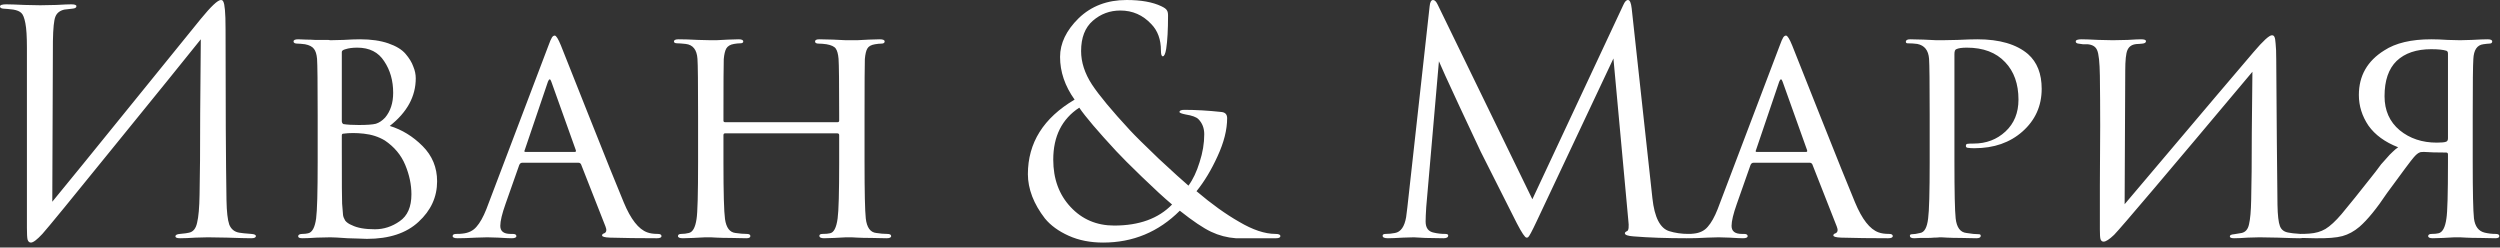 <?xml version="1.0" encoding="UTF-8"?> <svg xmlns="http://www.w3.org/2000/svg" width="202" height="20" viewBox="0 0 202 20" fill="none"><rect x="0" y="0" width="202" height="20" fill="#333333" stroke="none"/><path d="M4.275 3.325L4.225 16.3C5.392 14.883 7.534 12.25 10.65 8.4C13.784 4.533 15.642 2.242 16.225 1.525C17.058 0.508 17.6 -1.26958e-05 17.85 -1.26958e-05C17.95 -1.26958e-05 18.017 0.05 18.05 0.15C18.1 0.233 18.142 0.45 18.175 0.8C18.209 1.15 18.225 1.675 18.225 2.375C18.225 8.458 18.25 13.058 18.3 16.175C18.317 17.108 18.392 17.767 18.525 18.15C18.675 18.517 18.942 18.733 19.325 18.8C19.509 18.833 19.834 18.867 20.3 18.9C20.55 18.917 20.675 18.975 20.675 19.075C20.675 19.192 20.55 19.25 20.3 19.25C19.95 19.25 19.3 19.233 18.35 19.2C17.4 19.183 16.884 19.175 16.8 19.175C16.65 19.175 16.317 19.183 15.8 19.2C15.3 19.233 14.883 19.25 14.55 19.25C14.3 19.25 14.175 19.2 14.175 19.1C14.175 18.983 14.3 18.917 14.55 18.9C14.917 18.867 15.159 18.833 15.275 18.8C15.608 18.733 15.825 18.467 15.925 18C16.042 17.533 16.108 16.775 16.125 15.725C16.159 14.208 16.175 12.025 16.175 9.175C16.192 6.308 16.209 4.308 16.225 3.175C14.959 4.758 12.617 7.65 9.2 11.85C5.8 16.05 3.875 18.4 3.425 18.9C2.992 19.367 2.684 19.6 2.5 19.6C2.367 19.6 2.275 19.517 2.225 19.35C2.192 19.2 2.175 18.883 2.175 18.4V3.85C2.175 2.95 2.134 2.292 2.05 1.875C1.967 1.442 1.859 1.167 1.725 1.05C1.592 0.917 1.375 0.825 1.075 0.775C0.959 0.758 0.809 0.742 0.625 0.725C0.442 0.708 0.325 0.7 0.275 0.7C0.092 0.683 0 0.625 0 0.525C0 0.408 0.167 0.35 0.5 0.35C0.784 0.35 1.284 0.367 2 0.4C2.734 0.417 3.15 0.425 3.25 0.425C3.534 0.425 3.967 0.417 4.55 0.4C5.134 0.367 5.534 0.35 5.75 0.35C6.034 0.35 6.175 0.4 6.175 0.5C6.175 0.617 6.067 0.683 5.85 0.7C5.517 0.733 5.3 0.758 5.2 0.775C4.834 0.858 4.592 1.05 4.475 1.35C4.359 1.633 4.292 2.292 4.275 3.325ZM25.668 13.075V9.325C25.668 6.725 25.651 5.2 25.618 4.75C25.585 4.383 25.501 4.117 25.368 3.95C25.235 3.767 24.993 3.642 24.643 3.575C24.376 3.542 24.176 3.525 24.043 3.525C23.826 3.525 23.718 3.467 23.718 3.35C23.718 3.233 23.843 3.175 24.093 3.175C24.293 3.175 24.51 3.183 24.743 3.2C24.993 3.2 25.226 3.208 25.443 3.225C25.66 3.225 25.86 3.225 26.043 3.225C26.243 3.225 26.401 3.225 26.518 3.225L26.693 3.25C26.86 3.25 27.21 3.242 27.743 3.225C28.293 3.192 28.743 3.175 29.093 3.175C29.976 3.175 30.735 3.283 31.368 3.5C32.001 3.717 32.468 4 32.768 4.35C33.068 4.7 33.276 5.042 33.393 5.375C33.526 5.692 33.593 6.008 33.593 6.325C33.593 7.792 32.893 9.075 31.493 10.175C32.476 10.475 33.36 11.017 34.143 11.8C34.926 12.583 35.318 13.533 35.318 14.65C35.318 15.917 34.818 17.008 33.818 17.925C32.835 18.842 31.443 19.3 29.643 19.3C29.526 19.3 29.293 19.292 28.943 19.275C28.61 19.258 28.326 19.25 28.093 19.25C27.393 19.2 26.926 19.175 26.693 19.175C26.443 19.175 26.076 19.183 25.593 19.2C25.11 19.233 24.726 19.25 24.443 19.25C24.21 19.25 24.093 19.2 24.093 19.1C24.093 18.967 24.21 18.9 24.443 18.9C24.61 18.9 24.76 18.883 24.893 18.85C25.226 18.783 25.443 18.383 25.543 17.65C25.626 17.033 25.668 15.508 25.668 13.075ZM27.618 4.2V9.775C27.618 9.892 27.66 9.975 27.743 10.025C28.043 10.075 28.46 10.1 28.993 10.1C29.643 10.1 30.101 10.067 30.368 10C30.635 9.917 30.885 9.75 31.118 9.5C31.551 8.983 31.768 8.317 31.768 7.5C31.768 6.517 31.526 5.667 31.043 4.95C30.576 4.217 29.851 3.85 28.868 3.85C28.485 3.85 28.168 3.892 27.918 3.975C27.718 4.025 27.618 4.1 27.618 4.2ZM27.618 10.95V11.925C27.618 14.808 27.626 16.317 27.643 16.45C27.676 16.917 27.701 17.225 27.718 17.375C27.735 17.508 27.793 17.658 27.893 17.825C28.01 17.975 28.193 18.1 28.443 18.2C28.876 18.417 29.493 18.525 30.293 18.525C31.01 18.525 31.676 18.308 32.293 17.875C32.926 17.442 33.243 16.717 33.243 15.7C33.243 14.917 33.076 14.125 32.743 13.325C32.41 12.525 31.86 11.867 31.093 11.35C30.593 11.05 30.026 10.867 29.393 10.8C28.793 10.733 28.243 10.733 27.743 10.8C27.66 10.8 27.618 10.85 27.618 10.95ZM46.748 13.15H42.198C42.081 13.15 41.998 13.217 41.948 13.35L40.848 16.475C40.564 17.275 40.423 17.867 40.423 18.25C40.423 18.683 40.698 18.9 41.248 18.9H41.423C41.623 18.9 41.723 18.958 41.723 19.075C41.723 19.192 41.598 19.25 41.348 19.25C41.148 19.25 40.781 19.233 40.248 19.2C39.731 19.183 39.439 19.175 39.373 19.175C39.356 19.175 39.056 19.183 38.473 19.2C37.889 19.233 37.389 19.25 36.973 19.25C36.706 19.25 36.573 19.192 36.573 19.075C36.573 18.958 36.673 18.9 36.873 18.9C37.106 18.9 37.273 18.892 37.373 18.875C37.856 18.825 38.231 18.642 38.498 18.325C38.781 18.008 39.048 17.533 39.298 16.9L44.298 3.725C44.431 3.358 44.531 3.125 44.598 3.025C44.664 2.925 44.739 2.875 44.823 2.875C44.939 2.875 45.106 3.142 45.323 3.675C45.356 3.758 46.081 5.583 47.498 9.15C48.914 12.717 49.881 15.117 50.398 16.35C50.964 17.717 51.598 18.525 52.298 18.775C52.514 18.858 52.798 18.9 53.148 18.9C53.348 18.9 53.448 18.958 53.448 19.075C53.448 19.192 53.323 19.25 53.073 19.25C51.656 19.25 50.389 19.233 49.273 19.2C48.856 19.183 48.648 19.125 48.648 19.025C48.648 18.942 48.706 18.883 48.823 18.85C49.006 18.767 49.039 18.583 48.923 18.3L46.948 13.275C46.898 13.192 46.831 13.15 46.748 13.15ZM42.448 12.275H46.448C46.531 12.275 46.556 12.225 46.523 12.125L44.548 6.6C44.464 6.35 44.373 6.35 44.273 6.6L42.398 12.125C42.348 12.225 42.364 12.275 42.448 12.275ZM58.605 9.875H67.655C67.755 9.875 67.805 9.833 67.805 9.75V9.3C67.805 6.717 67.789 5.2 67.755 4.75C67.722 4.367 67.647 4.092 67.53 3.925C67.414 3.758 67.164 3.642 66.78 3.575C66.547 3.542 66.339 3.525 66.155 3.525C65.955 3.525 65.855 3.467 65.855 3.35C65.855 3.233 65.972 3.175 66.205 3.175C66.522 3.175 66.889 3.183 67.305 3.2C67.722 3.217 68.072 3.233 68.355 3.25C68.655 3.25 68.814 3.25 68.83 3.25C68.847 3.25 68.989 3.25 69.255 3.25C69.539 3.233 69.855 3.217 70.205 3.2C70.572 3.183 70.864 3.175 71.08 3.175C71.347 3.175 71.48 3.233 71.48 3.35C71.48 3.467 71.389 3.525 71.205 3.525C71.072 3.525 70.905 3.542 70.705 3.575C70.389 3.625 70.18 3.742 70.08 3.925C69.98 4.092 69.914 4.375 69.88 4.775C69.864 5.225 69.855 6.742 69.855 9.325V13.075C69.855 15.525 69.889 17.05 69.955 17.65C70.039 18.383 70.322 18.775 70.805 18.825C71.122 18.875 71.414 18.9 71.68 18.9C71.897 18.9 72.005 18.958 72.005 19.075C72.005 19.192 71.88 19.25 71.63 19.25C71.264 19.25 70.855 19.242 70.405 19.225C69.955 19.225 69.58 19.217 69.28 19.2C68.98 19.183 68.822 19.175 68.805 19.175C68.789 19.175 68.639 19.175 68.355 19.175C68.072 19.192 67.755 19.208 67.405 19.225C67.055 19.242 66.78 19.25 66.58 19.25C66.33 19.25 66.205 19.183 66.205 19.05C66.205 18.95 66.297 18.9 66.48 18.9C66.73 18.9 66.922 18.883 67.055 18.85C67.372 18.8 67.58 18.4 67.68 17.65C67.764 17.05 67.805 15.55 67.805 13.15V10.925C67.805 10.825 67.755 10.775 67.655 10.775H58.58C58.497 10.775 58.455 10.825 58.455 10.925V13.15C58.455 15.583 58.497 17.1 58.58 17.7C58.68 18.4 58.964 18.775 59.43 18.825C59.764 18.875 60.064 18.9 60.33 18.9C60.53 18.9 60.63 18.958 60.63 19.075C60.63 19.192 60.522 19.25 60.305 19.25C59.922 19.25 59.505 19.242 59.055 19.225C58.605 19.225 58.222 19.217 57.905 19.2C57.605 19.183 57.447 19.175 57.43 19.175C57.414 19.175 57.264 19.175 56.98 19.175C56.697 19.192 56.372 19.208 56.005 19.225C55.639 19.242 55.364 19.25 55.18 19.25C54.914 19.25 54.78 19.192 54.78 19.075C54.78 18.958 54.872 18.9 55.055 18.9C55.255 18.9 55.455 18.875 55.655 18.825C55.972 18.758 56.18 18.383 56.28 17.7C56.364 17.2 56.405 15.658 56.405 13.075V9.375C56.405 6.742 56.389 5.2 56.355 4.75C56.305 4.017 55.989 3.617 55.405 3.55C55.105 3.517 54.88 3.5 54.73 3.5C54.547 3.5 54.455 3.45 54.455 3.35C54.455 3.233 54.58 3.175 54.83 3.175C55.247 3.175 55.772 3.192 56.405 3.225C57.039 3.242 57.38 3.25 57.43 3.25C57.447 3.25 57.597 3.25 57.88 3.25C58.164 3.233 58.48 3.217 58.83 3.2C59.197 3.183 59.48 3.175 59.68 3.175C59.93 3.175 60.055 3.233 60.055 3.35C60.055 3.45 59.972 3.5 59.805 3.5C59.655 3.5 59.489 3.517 59.305 3.55C59.005 3.6 58.797 3.725 58.68 3.925C58.58 4.108 58.514 4.392 58.48 4.775C58.464 5.225 58.455 6.733 58.455 9.3V9.75C58.455 9.833 58.505 9.875 58.605 9.875ZM89.128 19.6C88.094 19.6 87.169 19.417 86.353 19.05C85.536 18.683 84.894 18.217 84.428 17.65C83.978 17.067 83.636 16.475 83.403 15.875C83.169 15.258 83.053 14.658 83.053 14.075C83.053 11.542 84.311 9.533 86.828 8.05C86.044 6.95 85.653 5.8 85.653 4.6C85.653 3.5 86.153 2.458 87.153 1.475C88.169 0.492 89.461 -1.26958e-05 91.028 -1.26958e-05C92.194 -1.26958e-05 93.128 0.167 93.828 0.5C94.078 0.617 94.228 0.725 94.278 0.825C94.344 0.908 94.378 1.05 94.378 1.25C94.378 2.4 94.328 3.3 94.228 3.95C94.161 4.35 94.069 4.55 93.953 4.55C93.853 4.55 93.803 4.392 93.803 4.075C93.803 3.192 93.544 2.483 93.028 1.95C92.344 1.217 91.511 0.85 90.528 0.85C89.678 0.85 88.936 1.125 88.303 1.675C87.669 2.225 87.353 3.042 87.353 4.125C87.353 5.025 87.644 5.925 88.228 6.825C88.811 7.708 89.836 8.942 91.303 10.525C91.703 10.958 92.478 11.725 93.628 12.825C94.794 13.908 95.594 14.633 96.028 15C96.394 14.5 96.694 13.867 96.928 13.1C97.178 12.333 97.303 11.583 97.303 10.85C97.303 10.35 97.144 9.942 96.828 9.625C96.661 9.458 96.319 9.333 95.803 9.25C95.469 9.183 95.303 9.117 95.303 9.05C95.303 8.933 95.436 8.875 95.703 8.875C96.619 8.875 97.619 8.933 98.703 9.05C99.003 9.083 99.153 9.25 99.153 9.55C99.153 10.483 98.894 11.508 98.378 12.625C97.878 13.725 97.311 14.667 96.678 15.45C97.894 16.483 99.044 17.308 100.128 17.925C101.228 18.575 102.203 18.9 103.053 18.9C103.319 18.9 103.453 18.958 103.453 19.075C103.453 19.192 103.336 19.25 103.103 19.25H99.853C99.153 19.2 98.486 19.025 97.853 18.725C97.219 18.425 96.378 17.858 95.328 17.025C93.611 18.742 91.544 19.6 89.128 19.6ZM90.028 18.225C92.044 18.225 93.603 17.658 94.703 16.525C94.069 15.992 93.261 15.25 92.278 14.3C91.294 13.35 90.603 12.658 90.203 12.225C88.703 10.608 87.703 9.433 87.203 8.7C85.803 9.617 85.103 11.017 85.103 12.9C85.103 14.45 85.569 15.725 86.503 16.725C87.436 17.725 88.611 18.225 90.028 18.225ZM131.84 0.675L133.515 16.025C133.682 17.558 134.132 18.442 134.865 18.675C135.348 18.825 135.865 18.9 136.415 18.9C136.598 18.9 136.69 18.95 136.69 19.05C136.69 19.183 136.565 19.25 136.315 19.25C134.665 19.25 133.223 19.2 131.99 19.1C131.523 19.067 131.29 18.983 131.29 18.85C131.29 18.783 131.348 18.725 131.465 18.675C131.598 18.625 131.632 18.325 131.565 17.775L130.365 4.725L124.165 17.875C123.782 18.692 123.548 19.125 123.465 19.175C123.432 19.192 123.39 19.2 123.34 19.2C123.223 19.2 122.965 18.817 122.565 18.05C122.282 17.5 121.307 15.567 119.64 12.25C119.507 11.967 118.94 10.758 117.94 8.625C116.94 6.475 116.382 5.25 116.265 4.95L115.24 16.725C115.207 17.258 115.19 17.65 115.19 17.9C115.19 18.417 115.415 18.717 115.865 18.8C116.148 18.867 116.448 18.9 116.765 18.9C116.932 18.9 117.015 18.942 117.015 19.025C117.015 19.175 116.89 19.25 116.64 19.25C116.273 19.25 115.782 19.242 115.165 19.225L114.24 19.175C114.207 19.175 113.915 19.183 113.365 19.2C112.815 19.233 112.407 19.25 112.14 19.25C111.857 19.25 111.715 19.183 111.715 19.05C111.715 18.95 111.798 18.9 111.965 18.9C112.215 18.9 112.465 18.875 112.715 18.825C113.182 18.742 113.482 18.317 113.615 17.55C113.632 17.467 113.665 17.2 113.715 16.75L115.515 0.5C115.548 0.167 115.64 -1.26958e-05 115.79 -1.26958e-05C115.923 -1.26958e-05 116.048 0.125 116.165 0.375L123.815 16.1L131.165 0.4C131.282 0.133 131.407 -1.26958e-05 131.54 -1.26958e-05C131.69 -1.26958e-05 131.79 0.225 131.84 0.675ZM146.235 13.15H141.685C141.568 13.15 141.485 13.217 141.435 13.35L140.335 16.475C140.052 17.275 139.91 17.867 139.91 18.25C139.91 18.683 140.185 18.9 140.735 18.9H140.91C141.11 18.9 141.21 18.958 141.21 19.075C141.21 19.192 141.085 19.25 140.835 19.25C140.635 19.25 140.268 19.233 139.735 19.2C139.218 19.183 138.927 19.175 138.86 19.175C138.843 19.175 138.543 19.183 137.96 19.2C137.377 19.233 136.877 19.25 136.46 19.25C136.193 19.25 136.06 19.192 136.06 19.075C136.06 18.958 136.16 18.9 136.36 18.9C136.593 18.9 136.76 18.892 136.86 18.875C137.343 18.825 137.718 18.642 137.985 18.325C138.268 18.008 138.535 17.533 138.785 16.9L143.785 3.725C143.918 3.358 144.018 3.125 144.085 3.025C144.152 2.925 144.227 2.875 144.31 2.875C144.427 2.875 144.593 3.142 144.81 3.675C144.843 3.758 145.568 5.583 146.985 9.15C148.402 12.717 149.368 15.117 149.885 16.35C150.452 17.717 151.085 18.525 151.785 18.775C152.002 18.858 152.285 18.9 152.635 18.9C152.835 18.9 152.935 18.958 152.935 19.075C152.935 19.192 152.81 19.25 152.56 19.25C151.143 19.25 149.877 19.233 148.76 19.2C148.343 19.183 148.135 19.125 148.135 19.025C148.135 18.942 148.193 18.883 148.31 18.85C148.493 18.767 148.527 18.583 148.41 18.3L146.435 13.275C146.385 13.192 146.318 13.15 146.235 13.15ZM141.935 12.275H145.935C146.018 12.275 146.043 12.225 146.01 12.125L144.035 6.6C143.952 6.35 143.86 6.35 143.76 6.6L141.885 12.125C141.835 12.225 141.852 12.275 141.935 12.275ZM155.918 13.075V9.325C155.918 6.725 155.901 5.2 155.868 4.75C155.818 4.067 155.501 3.667 154.918 3.55C154.684 3.517 154.426 3.5 154.143 3.5C154.043 3.5 153.993 3.458 153.993 3.375C153.993 3.242 154.109 3.175 154.343 3.175C154.659 3.175 155.018 3.183 155.418 3.2C155.834 3.217 156.184 3.233 156.468 3.25C156.768 3.25 156.926 3.25 156.943 3.25C157.076 3.25 157.484 3.242 158.168 3.225C158.851 3.192 159.384 3.175 159.768 3.175C161.568 3.175 162.934 3.575 163.868 4.375C164.601 5.025 164.968 5.958 164.968 7.175C164.968 8.558 164.451 9.708 163.418 10.625C162.401 11.525 161.109 11.975 159.543 11.975C159.309 11.975 159.151 11.967 159.068 11.95C158.918 11.95 158.843 11.9 158.843 11.8C158.843 11.7 158.876 11.642 158.943 11.625C159.026 11.608 159.201 11.6 159.468 11.6C160.484 11.6 161.343 11.275 162.043 10.625C162.743 9.975 163.093 9.117 163.093 8.05C163.093 6.783 162.734 5.775 162.018 5.025C161.284 4.242 160.251 3.85 158.918 3.85C158.518 3.85 158.234 3.892 158.068 3.975C157.968 4.008 157.918 4.142 157.918 4.375V13.025C157.918 15.508 157.951 17.05 158.018 17.65C158.101 18.383 158.393 18.775 158.893 18.825C159.293 18.892 159.626 18.925 159.893 18.925C159.993 18.925 160.043 18.967 160.043 19.05C160.043 19.183 159.926 19.25 159.693 19.25C159.309 19.25 158.893 19.242 158.443 19.225C157.993 19.225 157.618 19.217 157.318 19.2C157.034 19.183 156.884 19.175 156.868 19.175H156.718C156.601 19.192 156.451 19.2 156.268 19.2C156.101 19.217 155.926 19.225 155.743 19.225C155.559 19.225 155.368 19.225 155.168 19.225C154.968 19.242 154.801 19.25 154.668 19.25C154.434 19.25 154.318 19.183 154.318 19.05C154.318 18.967 154.376 18.925 154.493 18.925C154.659 18.925 154.876 18.892 155.143 18.825C155.493 18.775 155.709 18.383 155.793 17.65C155.876 17.05 155.918 15.525 155.918 13.075ZM171.72 5.725L171.67 16.5C178.153 8.833 181.628 4.733 182.095 4.2C182.861 3.3 183.353 2.85 183.57 2.85C183.67 2.85 183.736 2.892 183.77 2.975C183.82 3.058 183.853 3.242 183.87 3.525C183.903 3.808 183.92 4.233 183.92 4.8C183.953 9.833 183.986 13.75 184.02 16.55C184.036 17.4 184.103 17.975 184.22 18.275C184.336 18.575 184.578 18.75 184.945 18.8C185.078 18.833 185.386 18.867 185.87 18.9C186.07 18.933 186.17 19 186.17 19.1C186.17 19.2 186.053 19.25 185.82 19.25C185.52 19.25 184.92 19.233 184.02 19.2C183.136 19.183 182.653 19.175 182.57 19.175C182.403 19.175 182.086 19.183 181.62 19.2C181.17 19.233 180.803 19.25 180.52 19.25C180.286 19.25 180.17 19.2 180.17 19.1C180.17 19 180.286 18.942 180.52 18.925C180.853 18.875 181.053 18.842 181.12 18.825C181.436 18.758 181.636 18.525 181.72 18.125C181.82 17.708 181.878 17.05 181.895 16.15C181.928 14.9 181.945 13.1 181.945 10.75C181.961 8.383 181.978 6.733 181.995 5.8C175.128 13.983 171.403 18.375 170.82 18.975C170.436 19.342 170.153 19.525 169.97 19.525C169.853 19.525 169.77 19.458 169.72 19.325C169.686 19.208 169.67 18.95 169.67 18.55C169.67 17.833 169.67 16.633 169.67 14.95C169.686 13.25 169.695 11.658 169.695 10.175C169.695 8.692 169.686 7.342 169.67 6.125C169.653 5.025 169.578 4.333 169.445 4.05C169.328 3.767 169.07 3.608 168.67 3.575C168.586 3.575 168.461 3.575 168.295 3.575C168.128 3.558 168.011 3.542 167.945 3.525C167.795 3.508 167.72 3.45 167.72 3.35C167.72 3.233 167.878 3.175 168.195 3.175C168.445 3.175 168.903 3.192 169.57 3.225C170.253 3.242 170.636 3.25 170.72 3.25C171.003 3.25 171.403 3.242 171.92 3.225C172.436 3.192 172.795 3.175 172.995 3.175C173.261 3.175 173.395 3.225 173.395 3.325C173.395 3.442 173.295 3.508 173.095 3.525C173.028 3.525 172.936 3.533 172.82 3.55C172.703 3.55 172.603 3.558 172.52 3.575C172.22 3.625 172.011 3.783 171.895 4.05C171.778 4.317 171.72 4.875 171.72 5.725ZM197.796 11.175V4.325C197.796 4.208 197.754 4.133 197.671 4.1C197.404 4.017 196.996 3.975 196.446 3.975C195.246 3.975 194.313 4.292 193.646 4.925C192.996 5.558 192.671 6.508 192.671 7.775C192.671 8.925 193.079 9.842 193.896 10.525C194.713 11.192 195.713 11.525 196.896 11.525C197.279 11.525 197.529 11.5 197.646 11.45C197.746 11.417 197.796 11.325 197.796 11.175ZM198.771 3.25C198.838 3.25 199.154 3.242 199.721 3.225C200.304 3.192 200.729 3.175 200.996 3.175C201.246 3.175 201.371 3.233 201.371 3.35C201.371 3.467 201.288 3.525 201.121 3.525C201.038 3.525 200.879 3.542 200.646 3.575C200.146 3.642 199.879 4.042 199.846 4.775C199.813 5.225 199.796 6.742 199.796 9.325V13.075C199.796 15.525 199.829 17.05 199.896 17.65C199.979 18.3 200.271 18.683 200.771 18.8C201.054 18.867 201.346 18.9 201.646 18.9C201.846 18.9 201.946 18.958 201.946 19.075C201.946 19.192 201.838 19.25 201.621 19.25C201.238 19.25 200.821 19.242 200.371 19.225C199.921 19.225 199.546 19.217 199.246 19.2C198.946 19.183 198.788 19.175 198.771 19.175C198.754 19.175 198.604 19.175 198.321 19.175C198.054 19.192 197.746 19.208 197.396 19.225C197.046 19.242 196.771 19.25 196.571 19.25C196.321 19.25 196.196 19.192 196.196 19.075C196.196 18.958 196.296 18.9 196.496 18.9C196.713 18.9 196.888 18.883 197.021 18.85C197.354 18.783 197.571 18.383 197.671 17.65C197.754 17.15 197.796 15.65 197.796 13.15V12.475C197.796 12.375 197.746 12.325 197.646 12.325C196.879 12.325 196.279 12.308 195.846 12.275C195.663 12.275 195.546 12.292 195.496 12.325C195.363 12.375 195.204 12.508 195.021 12.725C194.854 12.908 194.138 13.867 192.871 15.6C192.038 16.85 191.296 17.758 190.646 18.325C190.213 18.692 189.754 18.942 189.271 19.075C188.788 19.208 188.046 19.267 187.046 19.25L185.921 19.225C185.638 19.225 185.496 19.158 185.496 19.025C185.496 18.942 185.621 18.9 185.871 18.9C186.138 18.9 186.379 18.892 186.596 18.875C187.096 18.842 187.529 18.717 187.896 18.5C188.279 18.267 188.713 17.867 189.196 17.3C189.863 16.5 190.654 15.517 191.571 14.35C191.604 14.3 191.729 14.142 191.946 13.875C192.163 13.592 192.313 13.392 192.396 13.275C192.496 13.158 192.638 13 192.821 12.8C193.004 12.583 193.171 12.408 193.321 12.275C193.471 12.125 193.621 12 193.771 11.9C192.704 11.483 191.904 10.9 191.371 10.15C190.854 9.383 190.596 8.558 190.596 7.675C190.596 6.125 191.279 4.925 192.646 4.075C193.563 3.475 194.829 3.175 196.446 3.175C196.829 3.175 197.271 3.192 197.771 3.225C198.288 3.242 198.621 3.25 198.771 3.25Z" fill="white"></path></svg> 